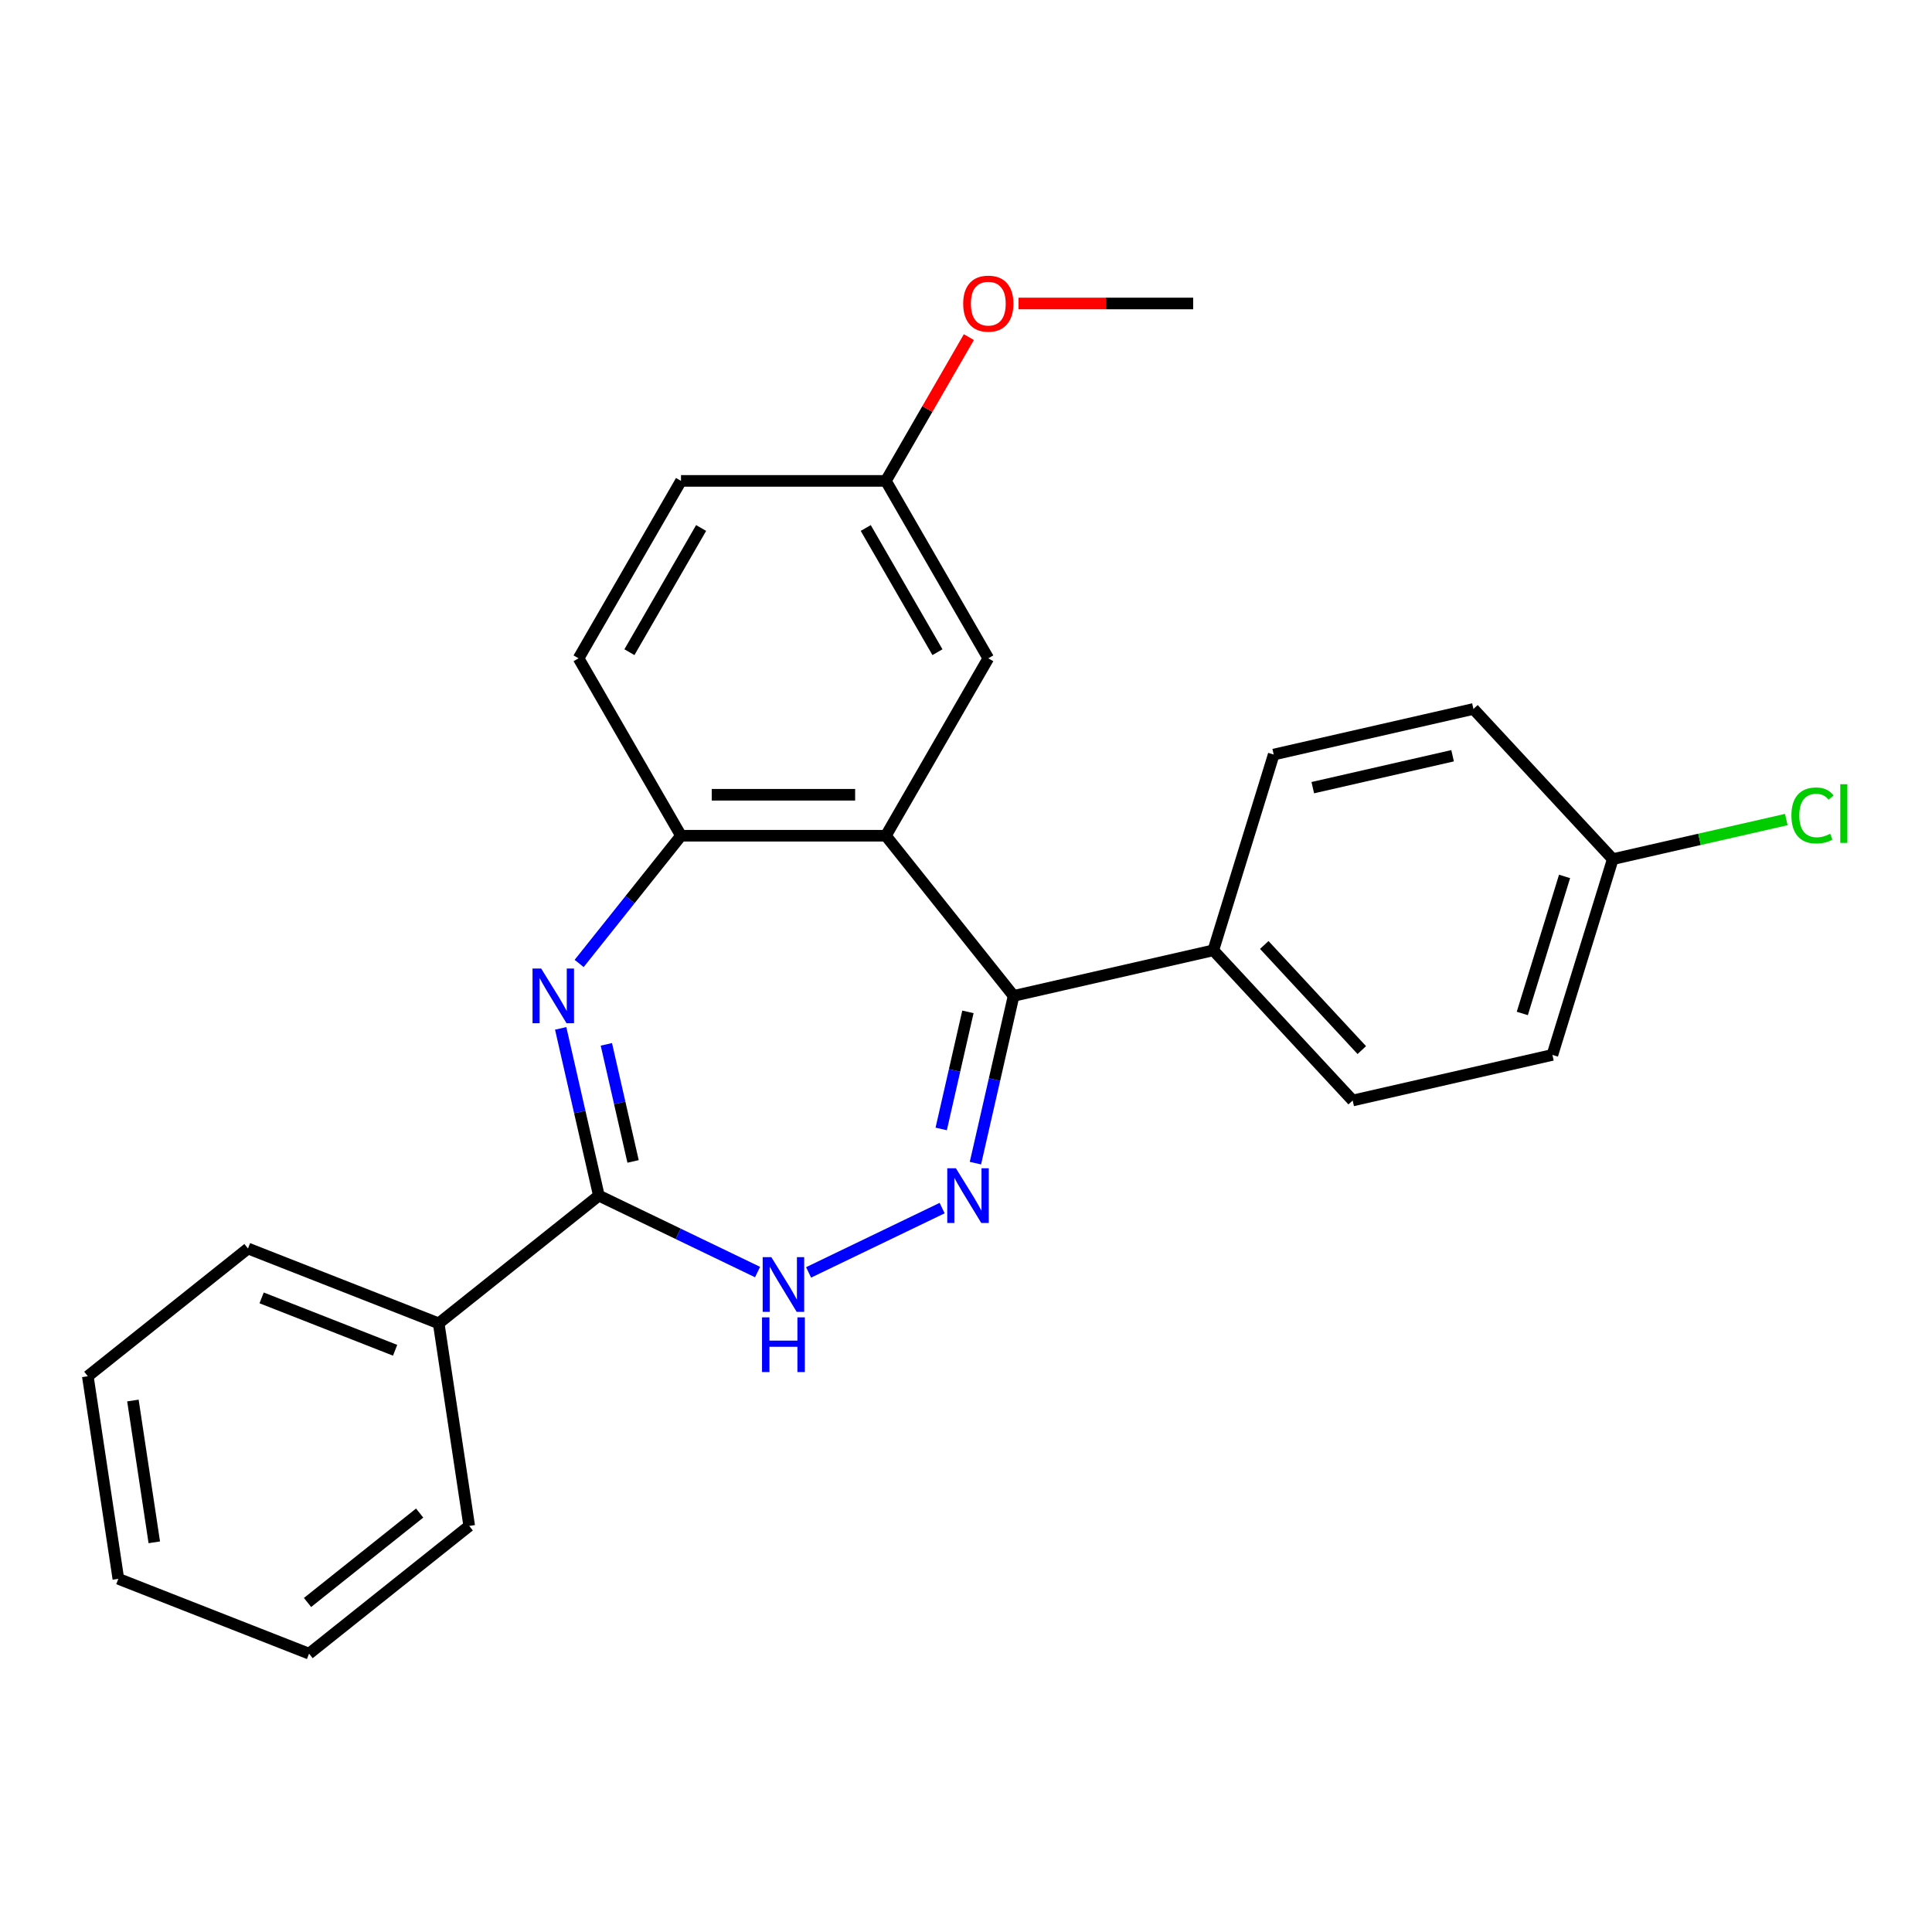 <?xml version='1.0' encoding='iso-8859-1'?>
<svg version='1.1' baseProfile='full'
              xmlns='http://www.w3.org/2000/svg'
                      xmlns:rdkit='http://www.rdkit.org/xml'
                      xmlns:xlink='http://www.w3.org/1999/xlink'
                  xml:space='preserve'
width='1000px' height='1000px' viewBox='0 0 1000 1000'>
<!-- END OF HEADER -->
<rect style='opacity:1.0;fill:#FFFFFF;stroke:none' width='1000' height='1000' x='0' y='0'> </rect>
<path class='bond-2' d='M 504.878,602.044 L 514.757,558.76' style='fill:none;fill-rule:evenodd;stroke:#0000FF;stroke-width:6px;stroke-linecap:butt;stroke-linejoin:miter;stroke-opacity:1' />
<path class='bond-2' d='M 514.757,558.76 L 524.636,515.476' style='fill:none;fill-rule:evenodd;stroke:#000000;stroke-width:6px;stroke-linecap:butt;stroke-linejoin:miter;stroke-opacity:1' />
<path class='bond-2' d='M 487.166,584.34 L 494.081,554.041' style='fill:none;fill-rule:evenodd;stroke:#0000FF;stroke-width:6px;stroke-linecap:butt;stroke-linejoin:miter;stroke-opacity:1' />
<path class='bond-2' d='M 494.081,554.041 L 500.997,523.742' style='fill:none;fill-rule:evenodd;stroke:#000000;stroke-width:6px;stroke-linecap:butt;stroke-linejoin:miter;stroke-opacity:1' />
<path class='bond-4' d='M 487.65,625.303 L 418.524,658.593' style='fill:none;fill-rule:evenodd;stroke:#0000FF;stroke-width:6px;stroke-linecap:butt;stroke-linejoin:miter;stroke-opacity:1' />
<path class='bond-0' d='M 290.21,532.287 L 300.089,575.571' style='fill:none;fill-rule:evenodd;stroke:#0000FF;stroke-width:6px;stroke-linecap:butt;stroke-linejoin:miter;stroke-opacity:1' />
<path class='bond-0' d='M 300.089,575.571 L 309.968,618.855' style='fill:none;fill-rule:evenodd;stroke:#000000;stroke-width:6px;stroke-linecap:butt;stroke-linejoin:miter;stroke-opacity:1' />
<path class='bond-0' d='M 313.849,540.553 L 320.765,570.852' style='fill:none;fill-rule:evenodd;stroke:#0000FF;stroke-width:6px;stroke-linecap:butt;stroke-linejoin:miter;stroke-opacity:1' />
<path class='bond-0' d='M 320.765,570.852 L 327.68,601.151' style='fill:none;fill-rule:evenodd;stroke:#000000;stroke-width:6px;stroke-linecap:butt;stroke-linejoin:miter;stroke-opacity:1' />
<path class='bond-25' d='M 299.764,498.684 L 326.125,465.629' style='fill:none;fill-rule:evenodd;stroke:#0000FF;stroke-width:6px;stroke-linecap:butt;stroke-linejoin:miter;stroke-opacity:1' />
<path class='bond-25' d='M 326.125,465.629 L 352.486,432.573' style='fill:none;fill-rule:evenodd;stroke:#000000;stroke-width:6px;stroke-linecap:butt;stroke-linejoin:miter;stroke-opacity:1' />
<path class='bond-1' d='M 458.523,432.573 L 524.636,515.476' style='fill:none;fill-rule:evenodd;stroke:#000000;stroke-width:6px;stroke-linecap:butt;stroke-linejoin:miter;stroke-opacity:1' />
<path class='bond-5' d='M 458.523,432.573 L 352.486,432.573' style='fill:none;fill-rule:evenodd;stroke:#000000;stroke-width:6px;stroke-linecap:butt;stroke-linejoin:miter;stroke-opacity:1' />
<path class='bond-5' d='M 442.617,411.365 L 368.391,411.365' style='fill:none;fill-rule:evenodd;stroke:#000000;stroke-width:6px;stroke-linecap:butt;stroke-linejoin:miter;stroke-opacity:1' />
<path class='bond-7' d='M 458.523,432.573 L 511.542,340.742' style='fill:none;fill-rule:evenodd;stroke:#000000;stroke-width:6px;stroke-linecap:butt;stroke-linejoin:miter;stroke-opacity:1' />
<path class='bond-6' d='M 524.636,515.476 L 628.015,491.881' style='fill:none;fill-rule:evenodd;stroke:#000000;stroke-width:6px;stroke-linecap:butt;stroke-linejoin:miter;stroke-opacity:1' />
<path class='bond-3' d='M 309.968,618.855 L 351.041,638.634' style='fill:none;fill-rule:evenodd;stroke:#000000;stroke-width:6px;stroke-linecap:butt;stroke-linejoin:miter;stroke-opacity:1' />
<path class='bond-3' d='M 351.041,638.634 L 392.114,658.414' style='fill:none;fill-rule:evenodd;stroke:#0000FF;stroke-width:6px;stroke-linecap:butt;stroke-linejoin:miter;stroke-opacity:1' />
<path class='bond-8' d='M 309.968,618.855 L 227.065,684.968' style='fill:none;fill-rule:evenodd;stroke:#000000;stroke-width:6px;stroke-linecap:butt;stroke-linejoin:miter;stroke-opacity:1' />
<path class='bond-9' d='M 352.486,432.573 L 299.467,340.742' style='fill:none;fill-rule:evenodd;stroke:#000000;stroke-width:6px;stroke-linecap:butt;stroke-linejoin:miter;stroke-opacity:1' />
<path class='bond-10' d='M 628.015,491.881 L 700.138,569.611' style='fill:none;fill-rule:evenodd;stroke:#000000;stroke-width:6px;stroke-linecap:butt;stroke-linejoin:miter;stroke-opacity:1' />
<path class='bond-10' d='M 654.38,489.116 L 704.866,543.527' style='fill:none;fill-rule:evenodd;stroke:#000000;stroke-width:6px;stroke-linecap:butt;stroke-linejoin:miter;stroke-opacity:1' />
<path class='bond-11' d='M 628.015,491.881 L 659.27,390.554' style='fill:none;fill-rule:evenodd;stroke:#000000;stroke-width:6px;stroke-linecap:butt;stroke-linejoin:miter;stroke-opacity:1' />
<path class='bond-12' d='M 511.542,340.742 L 458.523,248.911' style='fill:none;fill-rule:evenodd;stroke:#000000;stroke-width:6px;stroke-linecap:butt;stroke-linejoin:miter;stroke-opacity:1' />
<path class='bond-12' d='M 485.223,337.571 L 448.11,273.289' style='fill:none;fill-rule:evenodd;stroke:#000000;stroke-width:6px;stroke-linecap:butt;stroke-linejoin:miter;stroke-opacity:1' />
<path class='bond-19' d='M 227.065,684.968 L 128.358,646.228' style='fill:none;fill-rule:evenodd;stroke:#000000;stroke-width:6px;stroke-linecap:butt;stroke-linejoin:miter;stroke-opacity:1' />
<path class='bond-19' d='M 204.511,698.898 L 135.416,671.781' style='fill:none;fill-rule:evenodd;stroke:#000000;stroke-width:6px;stroke-linecap:butt;stroke-linejoin:miter;stroke-opacity:1' />
<path class='bond-20' d='M 227.065,684.968 L 242.869,789.821' style='fill:none;fill-rule:evenodd;stroke:#000000;stroke-width:6px;stroke-linecap:butt;stroke-linejoin:miter;stroke-opacity:1' />
<path class='bond-27' d='M 299.467,340.742 L 352.486,248.911' style='fill:none;fill-rule:evenodd;stroke:#000000;stroke-width:6px;stroke-linecap:butt;stroke-linejoin:miter;stroke-opacity:1' />
<path class='bond-27' d='M 325.786,337.571 L 362.899,273.289' style='fill:none;fill-rule:evenodd;stroke:#000000;stroke-width:6px;stroke-linecap:butt;stroke-linejoin:miter;stroke-opacity:1' />
<path class='bond-16' d='M 700.138,569.611 L 803.517,546.016' style='fill:none;fill-rule:evenodd;stroke:#000000;stroke-width:6px;stroke-linecap:butt;stroke-linejoin:miter;stroke-opacity:1' />
<path class='bond-15' d='M 659.27,390.554 L 762.648,366.959' style='fill:none;fill-rule:evenodd;stroke:#000000;stroke-width:6px;stroke-linecap:butt;stroke-linejoin:miter;stroke-opacity:1' />
<path class='bond-15' d='M 679.496,407.691 L 751.861,391.174' style='fill:none;fill-rule:evenodd;stroke:#000000;stroke-width:6px;stroke-linecap:butt;stroke-linejoin:miter;stroke-opacity:1' />
<path class='bond-14' d='M 458.523,248.911 L 352.486,248.911' style='fill:none;fill-rule:evenodd;stroke:#000000;stroke-width:6px;stroke-linecap:butt;stroke-linejoin:miter;stroke-opacity:1' />
<path class='bond-18' d='M 458.523,248.911 L 480.006,211.701' style='fill:none;fill-rule:evenodd;stroke:#000000;stroke-width:6px;stroke-linecap:butt;stroke-linejoin:miter;stroke-opacity:1' />
<path class='bond-18' d='M 480.006,211.701 L 501.489,174.491' style='fill:none;fill-rule:evenodd;stroke:#FF0000;stroke-width:6px;stroke-linecap:butt;stroke-linejoin:miter;stroke-opacity:1' />
<path class='bond-13' d='M 834.772,444.69 L 762.648,366.959' style='fill:none;fill-rule:evenodd;stroke:#000000;stroke-width:6px;stroke-linecap:butt;stroke-linejoin:miter;stroke-opacity:1' />
<path class='bond-17' d='M 834.772,444.69 L 879.676,434.441' style='fill:none;fill-rule:evenodd;stroke:#000000;stroke-width:6px;stroke-linecap:butt;stroke-linejoin:miter;stroke-opacity:1' />
<path class='bond-17' d='M 879.676,434.441 L 924.58,424.192' style='fill:none;fill-rule:evenodd;stroke:#00CC00;stroke-width:6px;stroke-linecap:butt;stroke-linejoin:miter;stroke-opacity:1' />
<path class='bond-26' d='M 834.772,444.69 L 803.517,546.016' style='fill:none;fill-rule:evenodd;stroke:#000000;stroke-width:6px;stroke-linecap:butt;stroke-linejoin:miter;stroke-opacity:1' />
<path class='bond-26' d='M 809.819,453.638 L 787.94,524.566' style='fill:none;fill-rule:evenodd;stroke:#000000;stroke-width:6px;stroke-linecap:butt;stroke-linejoin:miter;stroke-opacity:1' />
<path class='bond-21' d='M 527.193,157.08 L 572.386,157.08' style='fill:none;fill-rule:evenodd;stroke:#FF0000;stroke-width:6px;stroke-linecap:butt;stroke-linejoin:miter;stroke-opacity:1' />
<path class='bond-21' d='M 572.386,157.08 L 617.579,157.08' style='fill:none;fill-rule:evenodd;stroke:#000000;stroke-width:6px;stroke-linecap:butt;stroke-linejoin:miter;stroke-opacity:1' />
<path class='bond-23' d='M 128.358,646.228 L 45.455,712.341' style='fill:none;fill-rule:evenodd;stroke:#000000;stroke-width:6px;stroke-linecap:butt;stroke-linejoin:miter;stroke-opacity:1' />
<path class='bond-22' d='M 242.869,789.821 L 159.966,855.934' style='fill:none;fill-rule:evenodd;stroke:#000000;stroke-width:6px;stroke-linecap:butt;stroke-linejoin:miter;stroke-opacity:1' />
<path class='bond-22' d='M 217.211,783.157 L 159.179,829.436' style='fill:none;fill-rule:evenodd;stroke:#000000;stroke-width:6px;stroke-linecap:butt;stroke-linejoin:miter;stroke-opacity:1' />
<path class='bond-24' d='M 159.966,855.934 L 61.259,817.194' style='fill:none;fill-rule:evenodd;stroke:#000000;stroke-width:6px;stroke-linecap:butt;stroke-linejoin:miter;stroke-opacity:1' />
<path class='bond-28' d='M 45.455,712.341 L 61.259,817.194' style='fill:none;fill-rule:evenodd;stroke:#000000;stroke-width:6px;stroke-linecap:butt;stroke-linejoin:miter;stroke-opacity:1' />
<path class='bond-28' d='M 68.796,724.908 L 79.859,798.305' style='fill:none;fill-rule:evenodd;stroke:#000000;stroke-width:6px;stroke-linecap:butt;stroke-linejoin:miter;stroke-opacity:1' />
<path  class='atom-0' d='M 494.781 604.695
L 504.061 619.695
Q 504.981 621.175, 506.461 623.855
Q 507.941 626.535, 508.021 626.695
L 508.021 604.695
L 511.781 604.695
L 511.781 633.015
L 507.901 633.015
L 497.941 616.615
Q 496.781 614.695, 495.541 612.495
Q 494.341 610.295, 493.981 609.615
L 493.981 633.015
L 490.301 633.015
L 490.301 604.695
L 494.781 604.695
' fill='#0000FF'/>
<path  class='atom-1' d='M 280.113 501.316
L 289.393 516.316
Q 290.313 517.796, 291.793 520.476
Q 293.273 523.156, 293.353 523.316
L 293.353 501.316
L 297.113 501.316
L 297.113 529.636
L 293.233 529.636
L 283.273 513.236
Q 282.113 511.316, 280.873 509.116
Q 279.673 506.916, 279.313 506.236
L 279.313 529.636
L 275.633 529.636
L 275.633 501.316
L 280.113 501.316
' fill='#0000FF'/>
<path  class='atom-5' d='M 399.244 650.703
L 408.524 665.703
Q 409.444 667.183, 410.924 669.863
Q 412.404 672.543, 412.484 672.703
L 412.484 650.703
L 416.244 650.703
L 416.244 679.023
L 412.364 679.023
L 402.404 662.623
Q 401.244 660.703, 400.004 658.503
Q 398.804 656.303, 398.444 655.623
L 398.444 679.023
L 394.764 679.023
L 394.764 650.703
L 399.244 650.703
' fill='#0000FF'/>
<path  class='atom-5' d='M 394.424 681.855
L 398.264 681.855
L 398.264 693.895
L 412.744 693.895
L 412.744 681.855
L 416.584 681.855
L 416.584 710.175
L 412.744 710.175
L 412.744 697.095
L 398.264 697.095
L 398.264 710.175
L 394.424 710.175
L 394.424 681.855
' fill='#0000FF'/>
<path  class='atom-18' d='M 927.231 422.074
Q 927.231 415.034, 930.511 411.354
Q 933.831 407.634, 940.111 407.634
Q 945.951 407.634, 949.071 411.754
L 946.431 413.914
Q 944.151 410.914, 940.111 410.914
Q 935.831 410.914, 933.551 413.794
Q 931.311 416.634, 931.311 422.074
Q 931.311 427.674, 933.631 430.554
Q 935.991 433.434, 940.551 433.434
Q 943.671 433.434, 947.311 431.554
L 948.431 434.554
Q 946.951 435.514, 944.711 436.074
Q 942.471 436.634, 939.991 436.634
Q 933.831 436.634, 930.511 432.874
Q 927.231 429.114, 927.231 422.074
' fill='#00CC00'/>
<path  class='atom-18' d='M 952.511 405.914
L 956.191 405.914
L 956.191 436.274
L 952.511 436.274
L 952.511 405.914
' fill='#00CC00'/>
<path  class='atom-19' d='M 498.542 157.16
Q 498.542 150.36, 501.902 146.56
Q 505.262 142.76, 511.542 142.76
Q 517.822 142.76, 521.182 146.56
Q 524.542 150.36, 524.542 157.16
Q 524.542 164.04, 521.142 167.96
Q 517.742 171.84, 511.542 171.84
Q 505.302 171.84, 501.902 167.96
Q 498.542 164.08, 498.542 157.16
M 511.542 168.64
Q 515.862 168.64, 518.182 165.76
Q 520.542 162.84, 520.542 157.16
Q 520.542 151.6, 518.182 148.8
Q 515.862 145.96, 511.542 145.96
Q 507.222 145.96, 504.862 148.76
Q 502.542 151.56, 502.542 157.16
Q 502.542 162.88, 504.862 165.76
Q 507.222 168.64, 511.542 168.64
' fill='#FF0000'/>
</svg>
